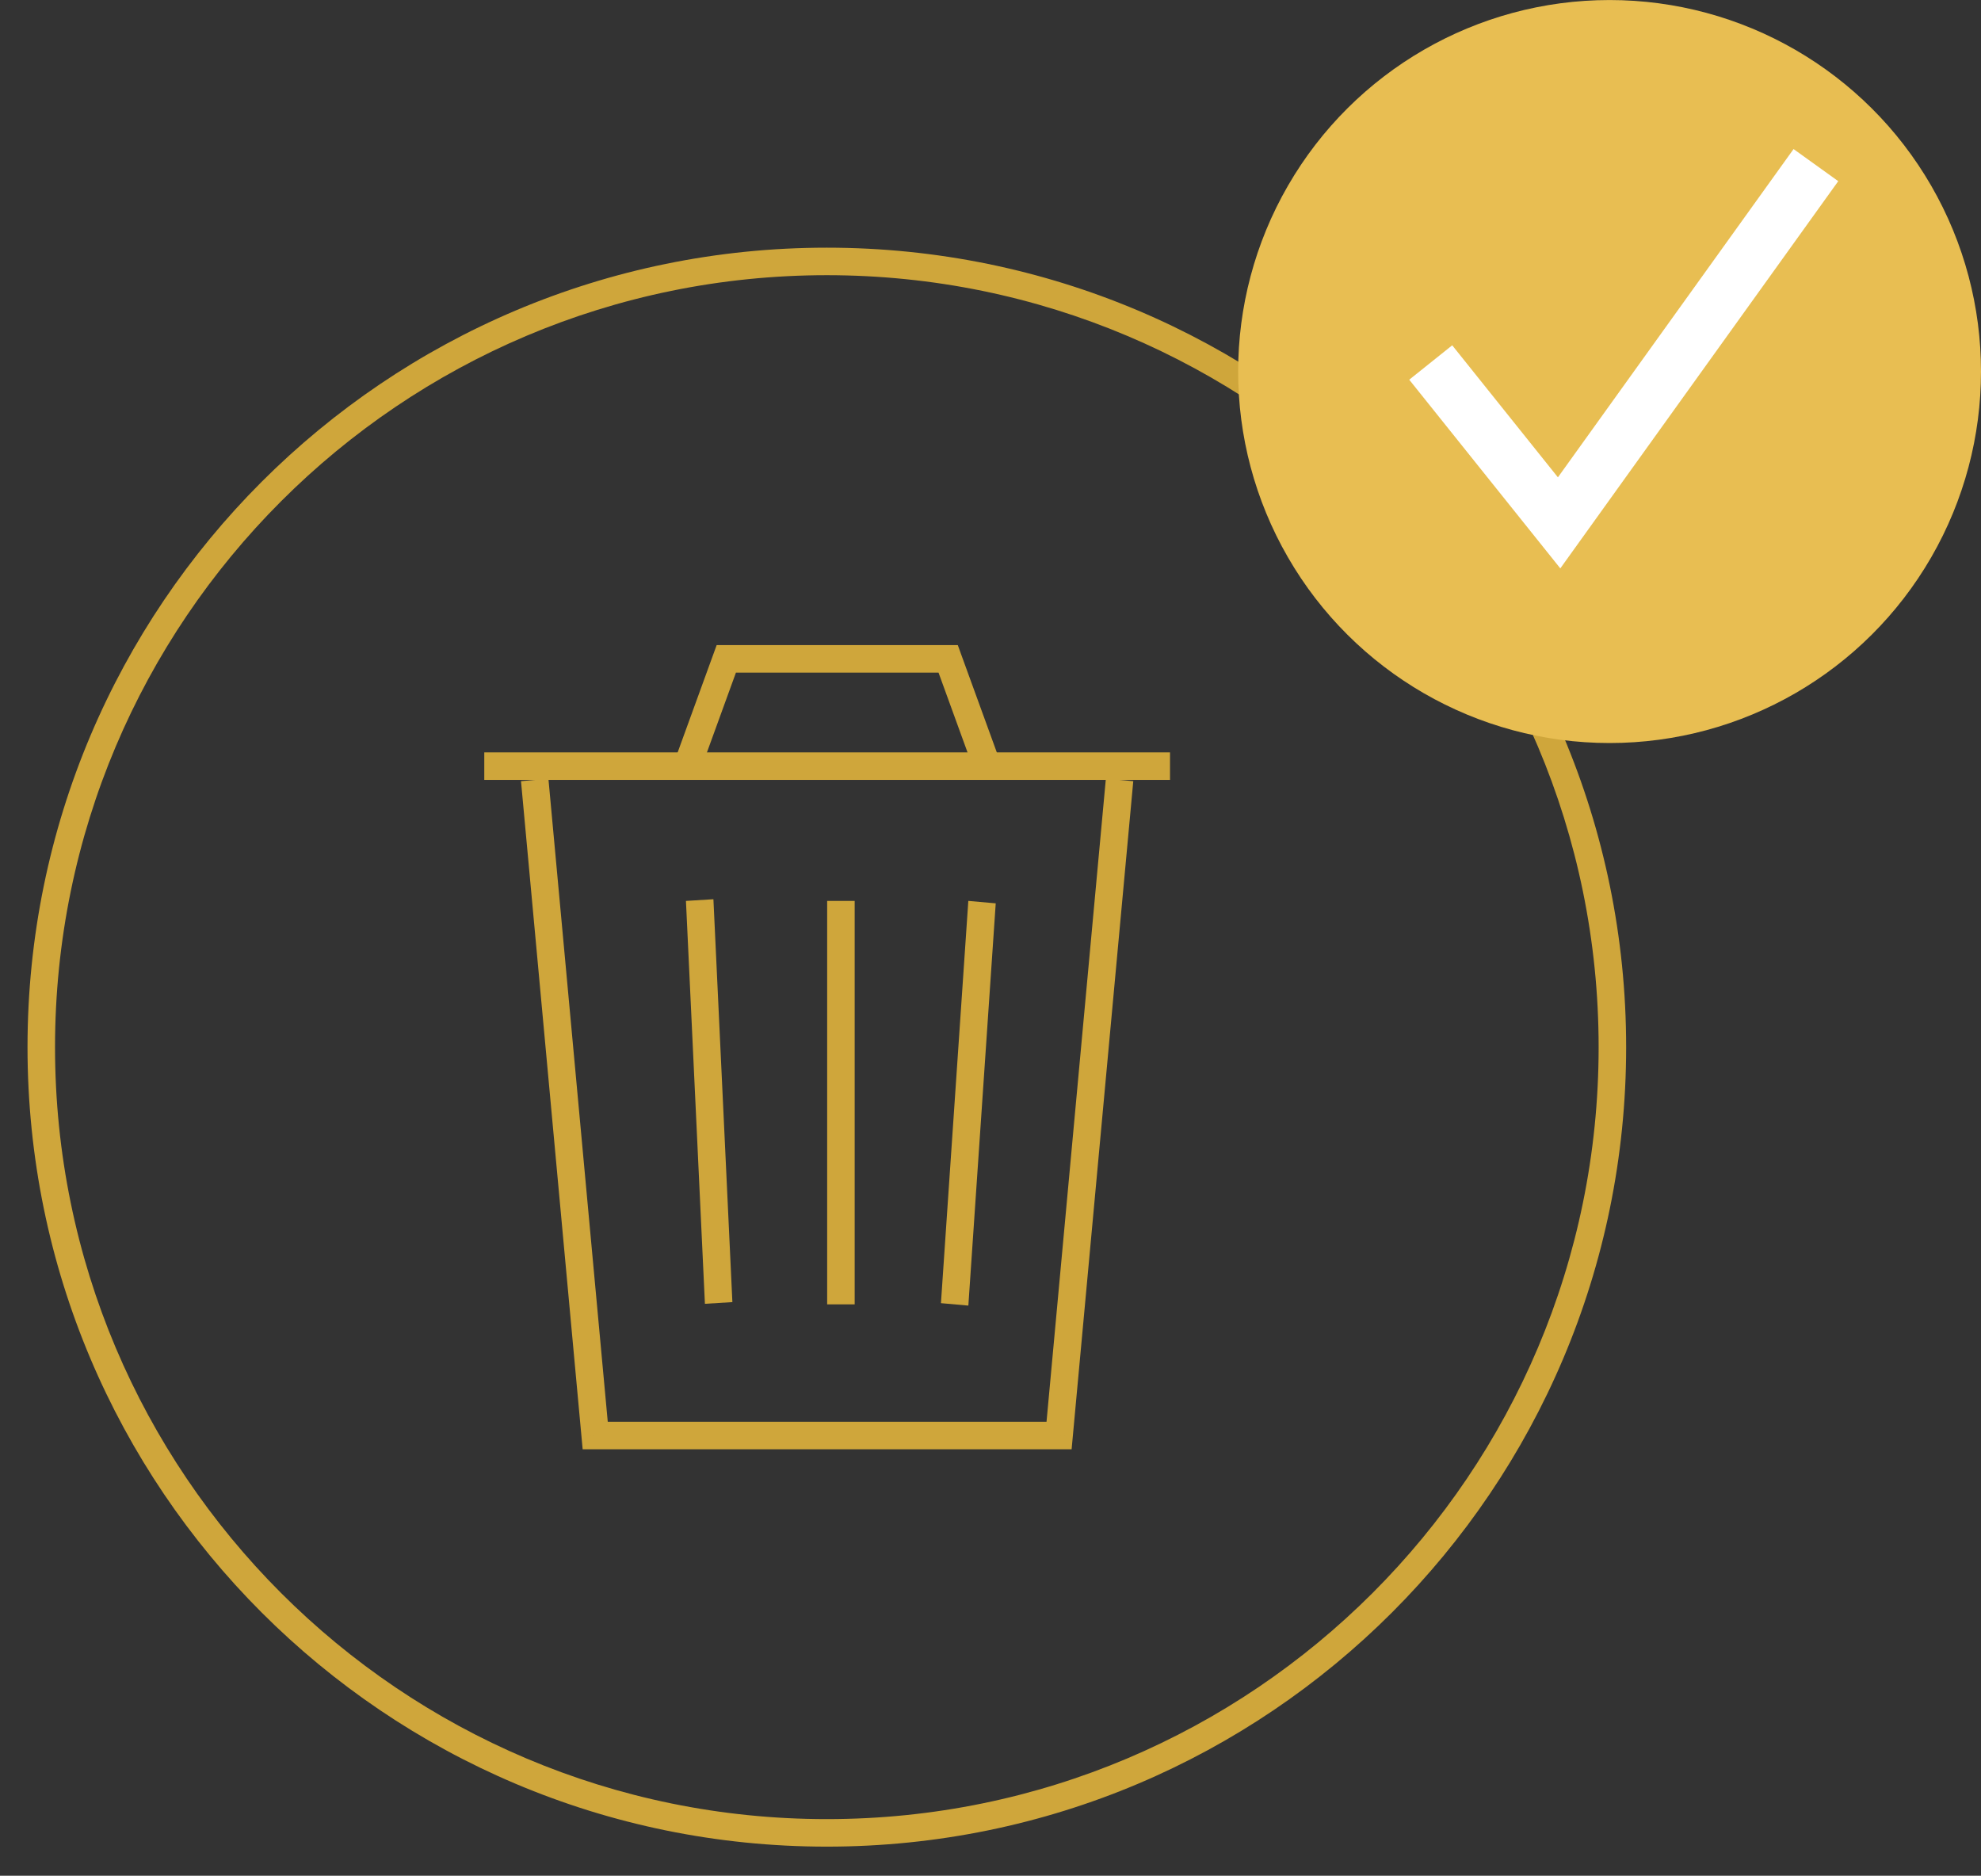<?xml version="1.0" encoding="UTF-8" standalone="no"?>
<!DOCTYPE svg PUBLIC "-//W3C//DTD SVG 1.1//EN" "http://www.w3.org/Graphics/SVG/1.1/DTD/svg11.dtd">
<svg width="100%" height="100%" viewBox="0 0 600 568" version="1.1" xmlns="http://www.w3.org/2000/svg" xmlns:xlink="http://www.w3.org/1999/xlink" xml:space="preserve" xmlns:serif="http://www.serif.com/" style="fill-rule:evenodd;clip-rule:evenodd;stroke-linejoin:round;stroke-miterlimit:2;">
    <rect x="0" y="0" width="600" height="568" fill="#333333" stroke="none"/>
    <g transform="matrix(8.333,0,0,8.333,8.333,74.999)">
        <clipPath id="_clip1">
            <path d="M58.105,29.053C58.105,45.098 45.097,58.105 29.052,58.105C13.007,58.105 0,45.098 0,29.053C0,13.007 13.007,0 29.052,0C45.097,0 58.105,13.007 58.105,29.053Z"/>
        </clipPath>
        <g clip-path="url(#_clip1)">
            <path d="M57.105,29.052C57.105,44.545 44.545,57.105 29.052,57.105L29.052,59.105C45.65,59.105 59.105,45.65 59.105,29.052L57.105,29.052ZM29.052,57.105C13.559,57.105 1,44.545 1,29.052L-1,29.052C-1,45.65 12.455,59.105 29.052,59.105L29.052,57.105ZM1,29.052C1,13.559 13.559,1 29.052,1L29.052,-1C12.455,-1 -1,12.455 -1,29.052L1,29.052ZM29.052,1C44.545,1 57.105,13.559 57.105,29.052L59.105,29.052C59.105,12.455 45.65,-1 29.052,-1L29.052,1Z" style="fill:rgb(207,166,59);fill-rule:nonzero;"/>
        </g>
    </g>
    <g transform="matrix(8.333,0,0,8.333,161.95,235.401)">
        <path d="M2.199,23.916L1.701,23.962L1.743,24.416L2.199,24.416L2.199,23.916ZM19.059,23.916L19.059,24.416L19.515,24.416L19.557,23.962L19.059,23.916ZM-0.498,0.138L1.701,23.962L2.697,23.87L0.498,0.046L-0.498,0.138ZM2.199,24.416L19.059,24.416L19.059,23.416L2.199,23.416L2.199,24.416ZM19.557,23.962L21.756,0.138L20.76,0.046L18.561,23.87L19.557,23.962Z" style="fill:rgb(207,166,59);fill-rule:nonzero;"/>
    </g>
    <g transform="matrix(0,8.333,-8.333,0,381.032,272.811)">
        <rect x="0" y="14.661" width="14.661" height="1" style="fill:rgb(207,166,59);"/>
    </g>
    <g transform="matrix(0.392,8.324,-8.318,0.512,338.36,264.773)">
        <rect x="0" y="14.701" width="14.656" height="1" style="fill:rgb(207,166,59);"/>
    </g>
    <g transform="matrix(-0.566,8.314,-8.301,-0.738,423.65,284.398)">
        <rect x="0" y="14.705" width="14.651" height="1" style="fill:rgb(207,166,59);"/>
    </g>
    <g transform="matrix(8.333,0,0,8.333,146.678,219.499)">
        <rect x="0" y="1" width="24.924" height="1" style="fill:rgb(207,166,59);"/>
    </g>
    <g transform="matrix(8.333,0,0,8.333,207.764,191.175)">
        <path d="M1.466,1L1.466,0.5L1.116,0.5L0.996,0.829L1.466,1ZM9.53,1L9.999,0.829L9.88,0.5L9.53,0.5L9.53,1ZM0.47,5.203L1.936,1.171L0.996,0.829L-0.47,4.861L0.47,5.203ZM1.466,1.5L9.53,1.5L9.53,0.5L1.466,0.5L1.466,1.5ZM9.06,1.171L10.526,5.203L11.466,4.861L9.999,0.829L9.06,1.171Z" style="fill:rgb(207,166,59);fill-rule:nonzero;"/>
    </g>
    <g transform="matrix(0,-8.333,-8.333,0,600,225)">
        <circle cx="13.5" cy="13.5" r="13.5" style="fill:rgb(232,190,82);"/>
    </g>
    <g transform="matrix(8.333,0,0,8.333,433.333,40.279)">
        <path d="M4.667,14.166L3.886,14.792L4.71,15.821L5.479,14.75L4.667,14.166ZM-0.781,8.964L3.886,14.792L5.447,13.541L0.781,7.714L-0.781,8.964ZM5.479,14.75L14.812,1.75L13.188,0.583L3.854,13.583L5.479,14.75Z" style="fill:white;fill-rule:nonzero;"/>
    </g>
</svg>
